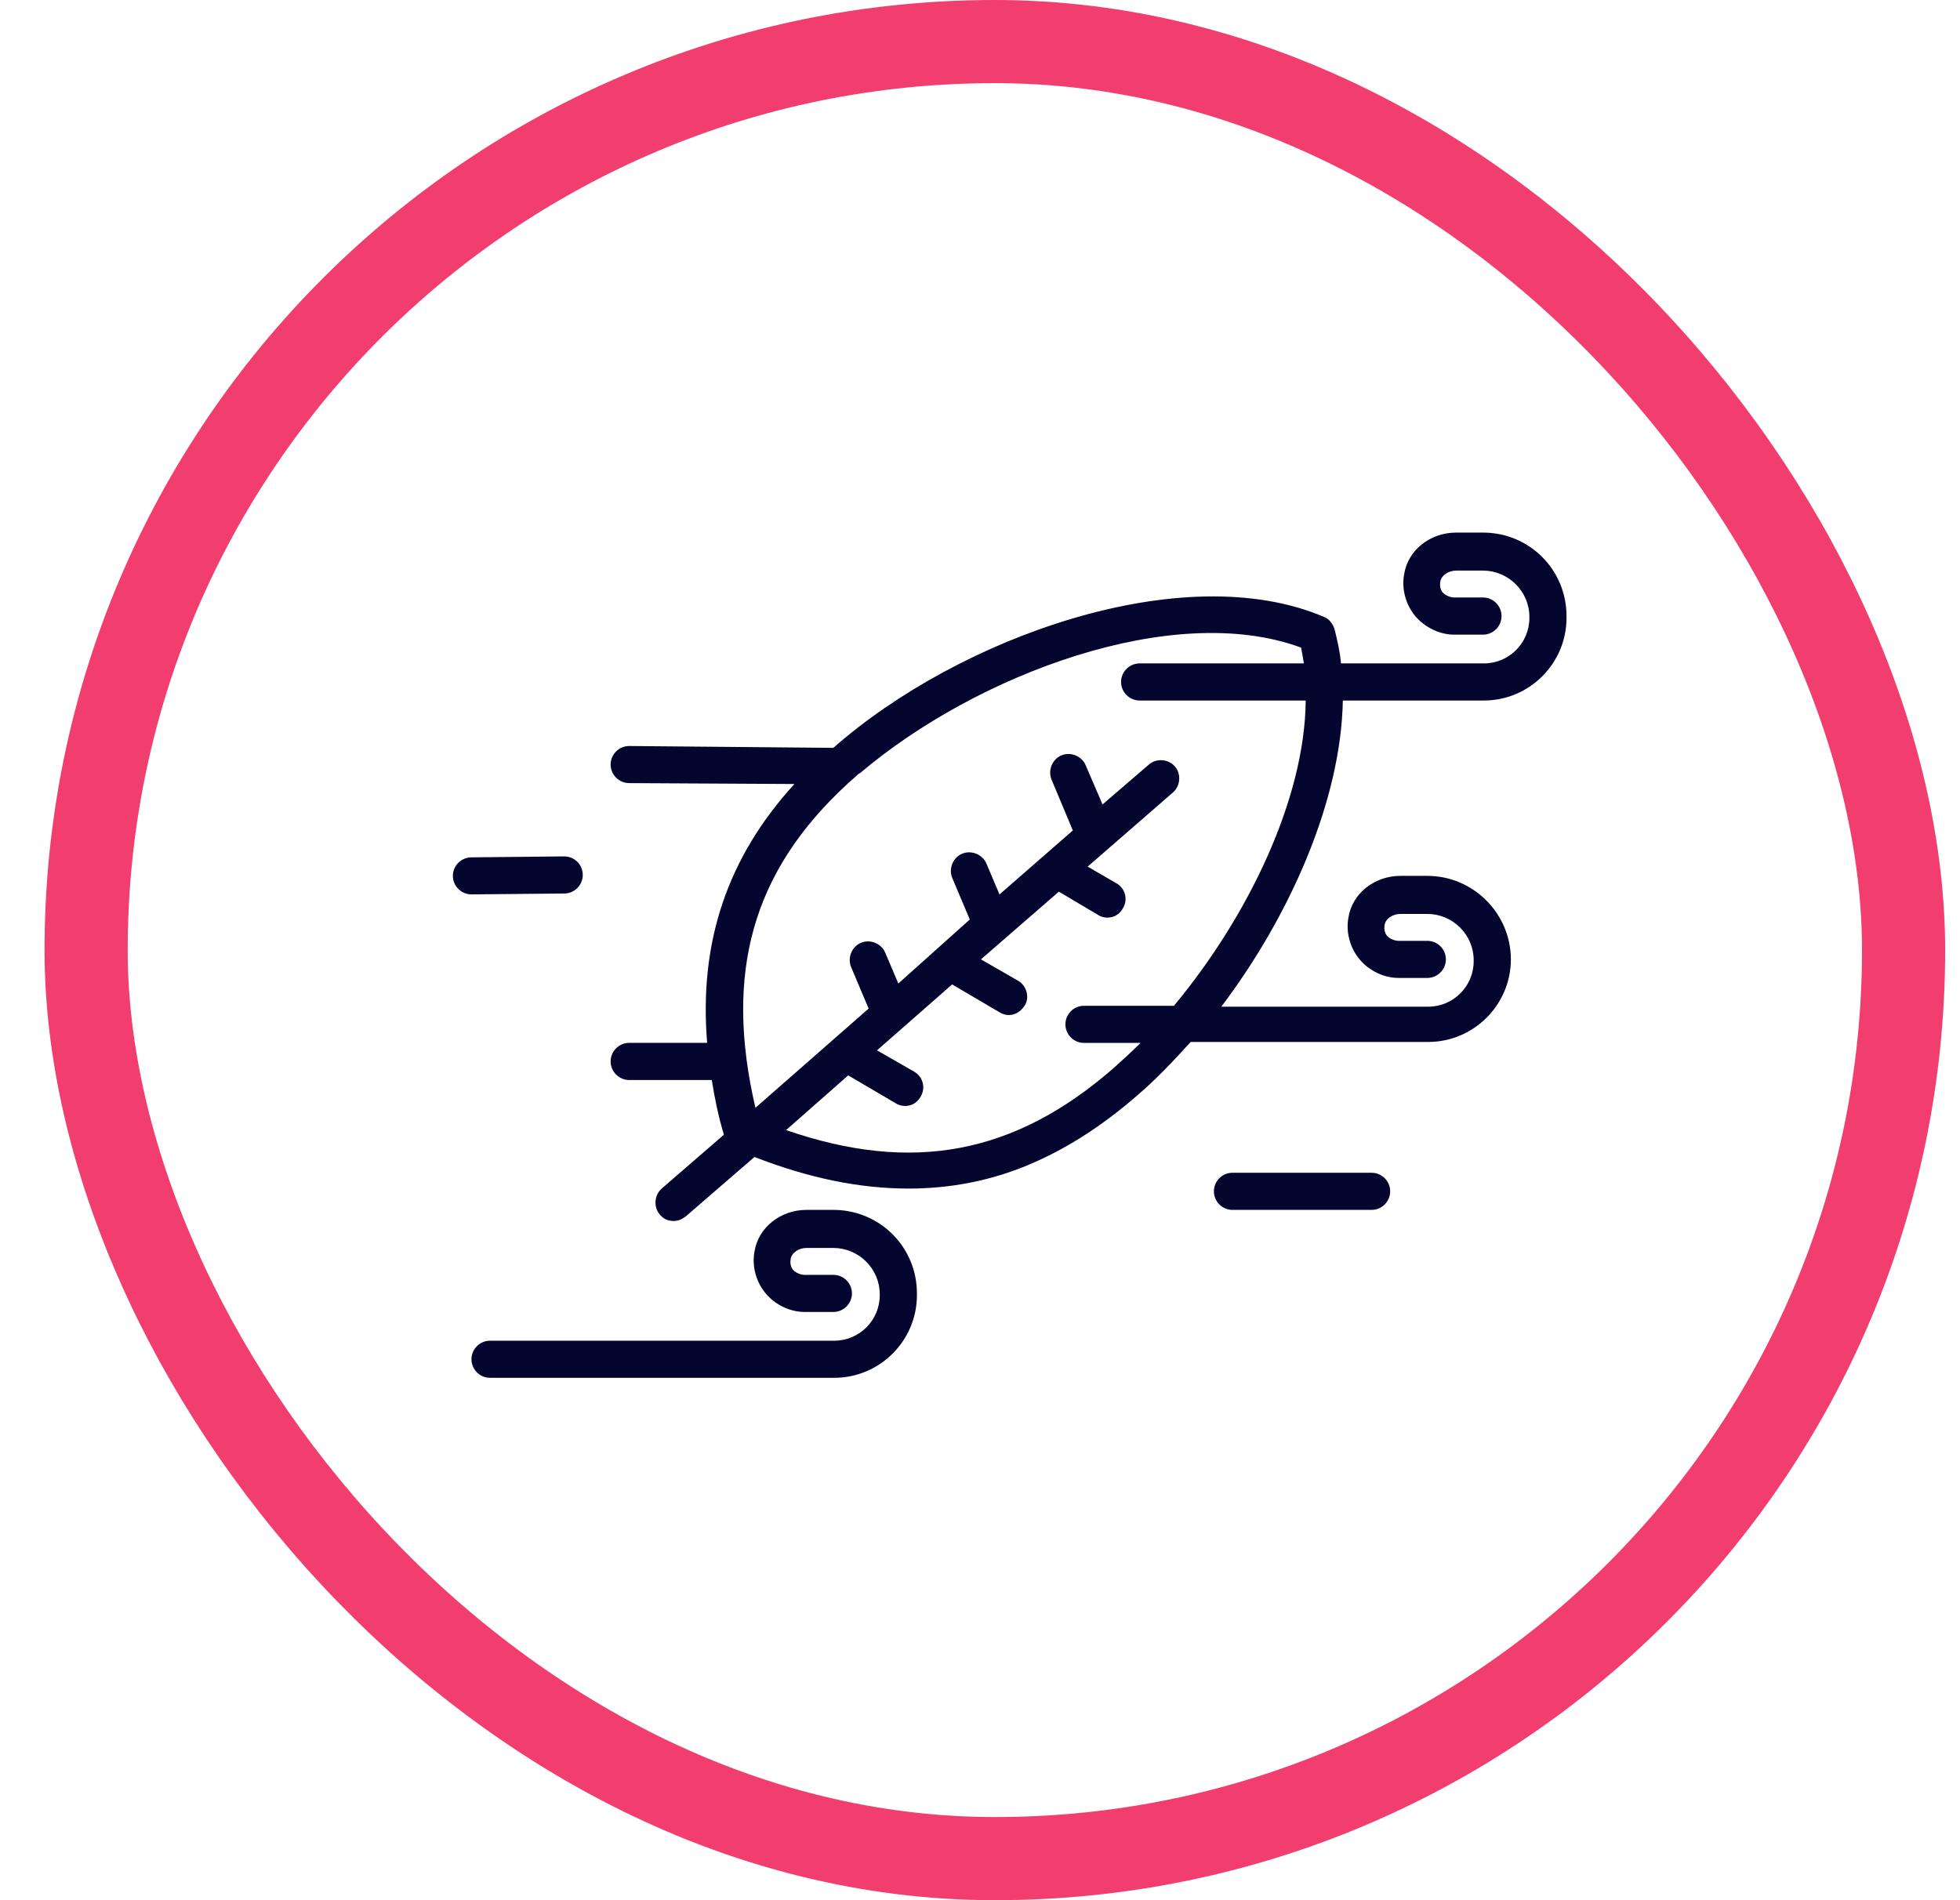 <svg width="33" height="32" viewBox="0 0 33 32" fill="none" xmlns="http://www.w3.org/2000/svg">
<rect x="1.45" y="0.7" width="30.6" height="30.6" rx="15.3" stroke="#F23D6F" stroke-width="1.4"/>
<path d="M24.969 8.969H24.516C24.078 8.969 23.703 9.266 23.641 9.672C23.594 9.922 23.672 10.188 23.828 10.375C23.985 10.562 24.235 10.688 24.485 10.688H24.969C25.141 10.688 25.281 10.547 25.281 10.375C25.281 10.203 25.141 10.062 24.969 10.062H24.485C24.422 10.062 24.344 10.031 24.297 9.984C24.266 9.953 24.235 9.891 24.25 9.797C24.266 9.688 24.391 9.609 24.516 9.609H24.969C25.391 9.609 25.75 9.953 25.75 10.391V10.406C25.75 10.828 25.407 11.172 24.985 11.172H22.578C22.563 10.984 22.516 10.781 22.469 10.594C22.438 10.5 22.375 10.422 22.297 10.391C19.922 9.375 16.141 10.734 14.031 12.594L10.594 12.563C10.422 12.563 10.281 12.703 10.281 12.875C10.281 13.047 10.422 13.188 10.594 13.188L13.375 13.203C12.25 14.438 11.766 15.859 11.906 17.562H10.594C10.422 17.562 10.281 17.703 10.281 17.875C10.281 18.047 10.422 18.188 10.594 18.188H11.984C12.031 18.484 12.094 18.797 12.188 19.109L11.141 20.016C11.016 20.125 11 20.328 11.109 20.453C11.172 20.531 11.25 20.562 11.344 20.562C11.422 20.562 11.484 20.531 11.547 20.484L12.703 19.484C13.625 19.844 14.485 20.016 15.297 20.016C15.985 20.016 16.656 19.891 17.297 19.625C17.938 19.359 18.547 18.969 19.141 18.453C19.453 18.188 19.75 17.875 20.047 17.547H24.047C24.812 17.547 25.438 16.922 25.438 16.156C25.438 15.391 24.812 14.75 24.031 14.75H23.578C23.141 14.75 22.766 15.047 22.703 15.453C22.656 15.703 22.734 15.969 22.891 16.156C23.047 16.344 23.297 16.469 23.547 16.469H24.031C24.203 16.469 24.344 16.328 24.344 16.156C24.344 15.984 24.203 15.844 24.031 15.844H23.547C23.484 15.844 23.406 15.812 23.359 15.766C23.328 15.734 23.297 15.672 23.312 15.578C23.328 15.469 23.453 15.391 23.578 15.391H24.031C24.453 15.391 24.812 15.734 24.812 16.172V16.188C24.812 16.609 24.469 16.953 24.047 16.953H20.563C21.719 15.422 22.578 13.484 22.609 11.797H24.984C25.75 11.797 26.375 11.172 26.375 10.406V10.375C26.375 9.594 25.75 8.969 24.969 8.969L24.969 8.969ZM19.766 16.938H18.25C18.078 16.938 17.938 17.078 17.938 17.25C17.938 17.422 18.078 17.563 18.25 17.563H19.203C19.047 17.719 18.891 17.86 18.735 18C17.078 19.438 15.36 19.766 13.235 19.031L14.281 18.11L15.078 18.578C15.125 18.61 15.188 18.625 15.235 18.625C15.344 18.625 15.438 18.578 15.5 18.469C15.594 18.313 15.531 18.125 15.391 18.047L14.766 17.688L16.031 16.578L16.828 17.047C16.875 17.078 16.938 17.094 16.985 17.094C17.094 17.094 17.188 17.031 17.25 16.938C17.344 16.797 17.281 16.594 17.141 16.516L16.516 16.156L17.828 15.016L18.485 15.406C18.531 15.438 18.594 15.453 18.641 15.453C18.75 15.453 18.844 15.406 18.906 15.297C19 15.141 18.938 14.953 18.797 14.875L18.313 14.594L19.75 13.344C19.875 13.235 19.891 13.031 19.781 12.906C19.672 12.781 19.469 12.766 19.344 12.875L18.563 13.547L18.281 12.891C18.219 12.735 18.031 12.656 17.875 12.719C17.719 12.781 17.641 12.969 17.703 13.125L18.063 13.985L16.828 15.063L16.61 14.547C16.547 14.391 16.36 14.313 16.203 14.375C16.047 14.438 15.969 14.625 16.031 14.781L16.328 15.485L15.125 16.563L14.906 16.047C14.844 15.891 14.656 15.813 14.5 15.875C14.344 15.938 14.266 16.125 14.328 16.281L14.625 16.985L12.719 18.656C12.188 16.375 12.672 14.672 14.266 13.203C14.313 13.156 14.375 13.11 14.422 13.063C14.438 13.047 14.453 13.031 14.485 13.016C16.438 11.36 19.75 10.11 21.906 10.906C21.922 10.985 21.938 11.078 21.953 11.172H19.188C19.016 11.172 18.875 11.313 18.875 11.485C18.875 11.656 19.016 11.797 19.188 11.797H21.984C21.969 13.469 21 15.453 19.765 16.938L19.766 16.938Z" fill="#040630"/>
<path d="M14.031 20.375H13.578C13.141 20.375 12.766 20.672 12.703 21.078C12.656 21.328 12.734 21.594 12.891 21.781C13.047 21.969 13.297 22.094 13.547 22.094H14.031C14.203 22.094 14.344 21.953 14.344 21.781C14.344 21.609 14.203 21.469 14.031 21.469H13.547C13.484 21.469 13.406 21.438 13.359 21.391C13.328 21.359 13.297 21.297 13.312 21.203C13.328 21.094 13.453 21.016 13.578 21.016H14.031C14.453 21.016 14.812 21.359 14.812 21.797V21.812C14.812 22.234 14.469 22.578 14.047 22.578H8.25C8.078 22.578 7.938 22.719 7.938 22.891C7.938 23.062 8.078 23.203 8.25 23.203H14.047C14.812 23.203 15.438 22.578 15.438 21.812V21.781C15.438 21 14.812 20.375 14.031 20.375L14.031 20.375Z" fill="#040630"/>
<path d="M7.938 15.062L9.5 15.047C9.672 15.047 9.812 14.906 9.812 14.734C9.812 14.562 9.672 14.422 9.5 14.422L7.938 14.438C7.766 14.438 7.625 14.578 7.625 14.75C7.625 14.922 7.766 15.062 7.938 15.062Z" fill="#040630"/>
<path d="M23.094 19.75H20.75C20.578 19.75 20.438 19.891 20.438 20.062C20.438 20.234 20.578 20.375 20.75 20.375H23.094C23.266 20.375 23.406 20.234 23.406 20.062C23.406 19.891 23.266 19.75 23.094 19.75Z" fill="#040630"/>
</svg>
